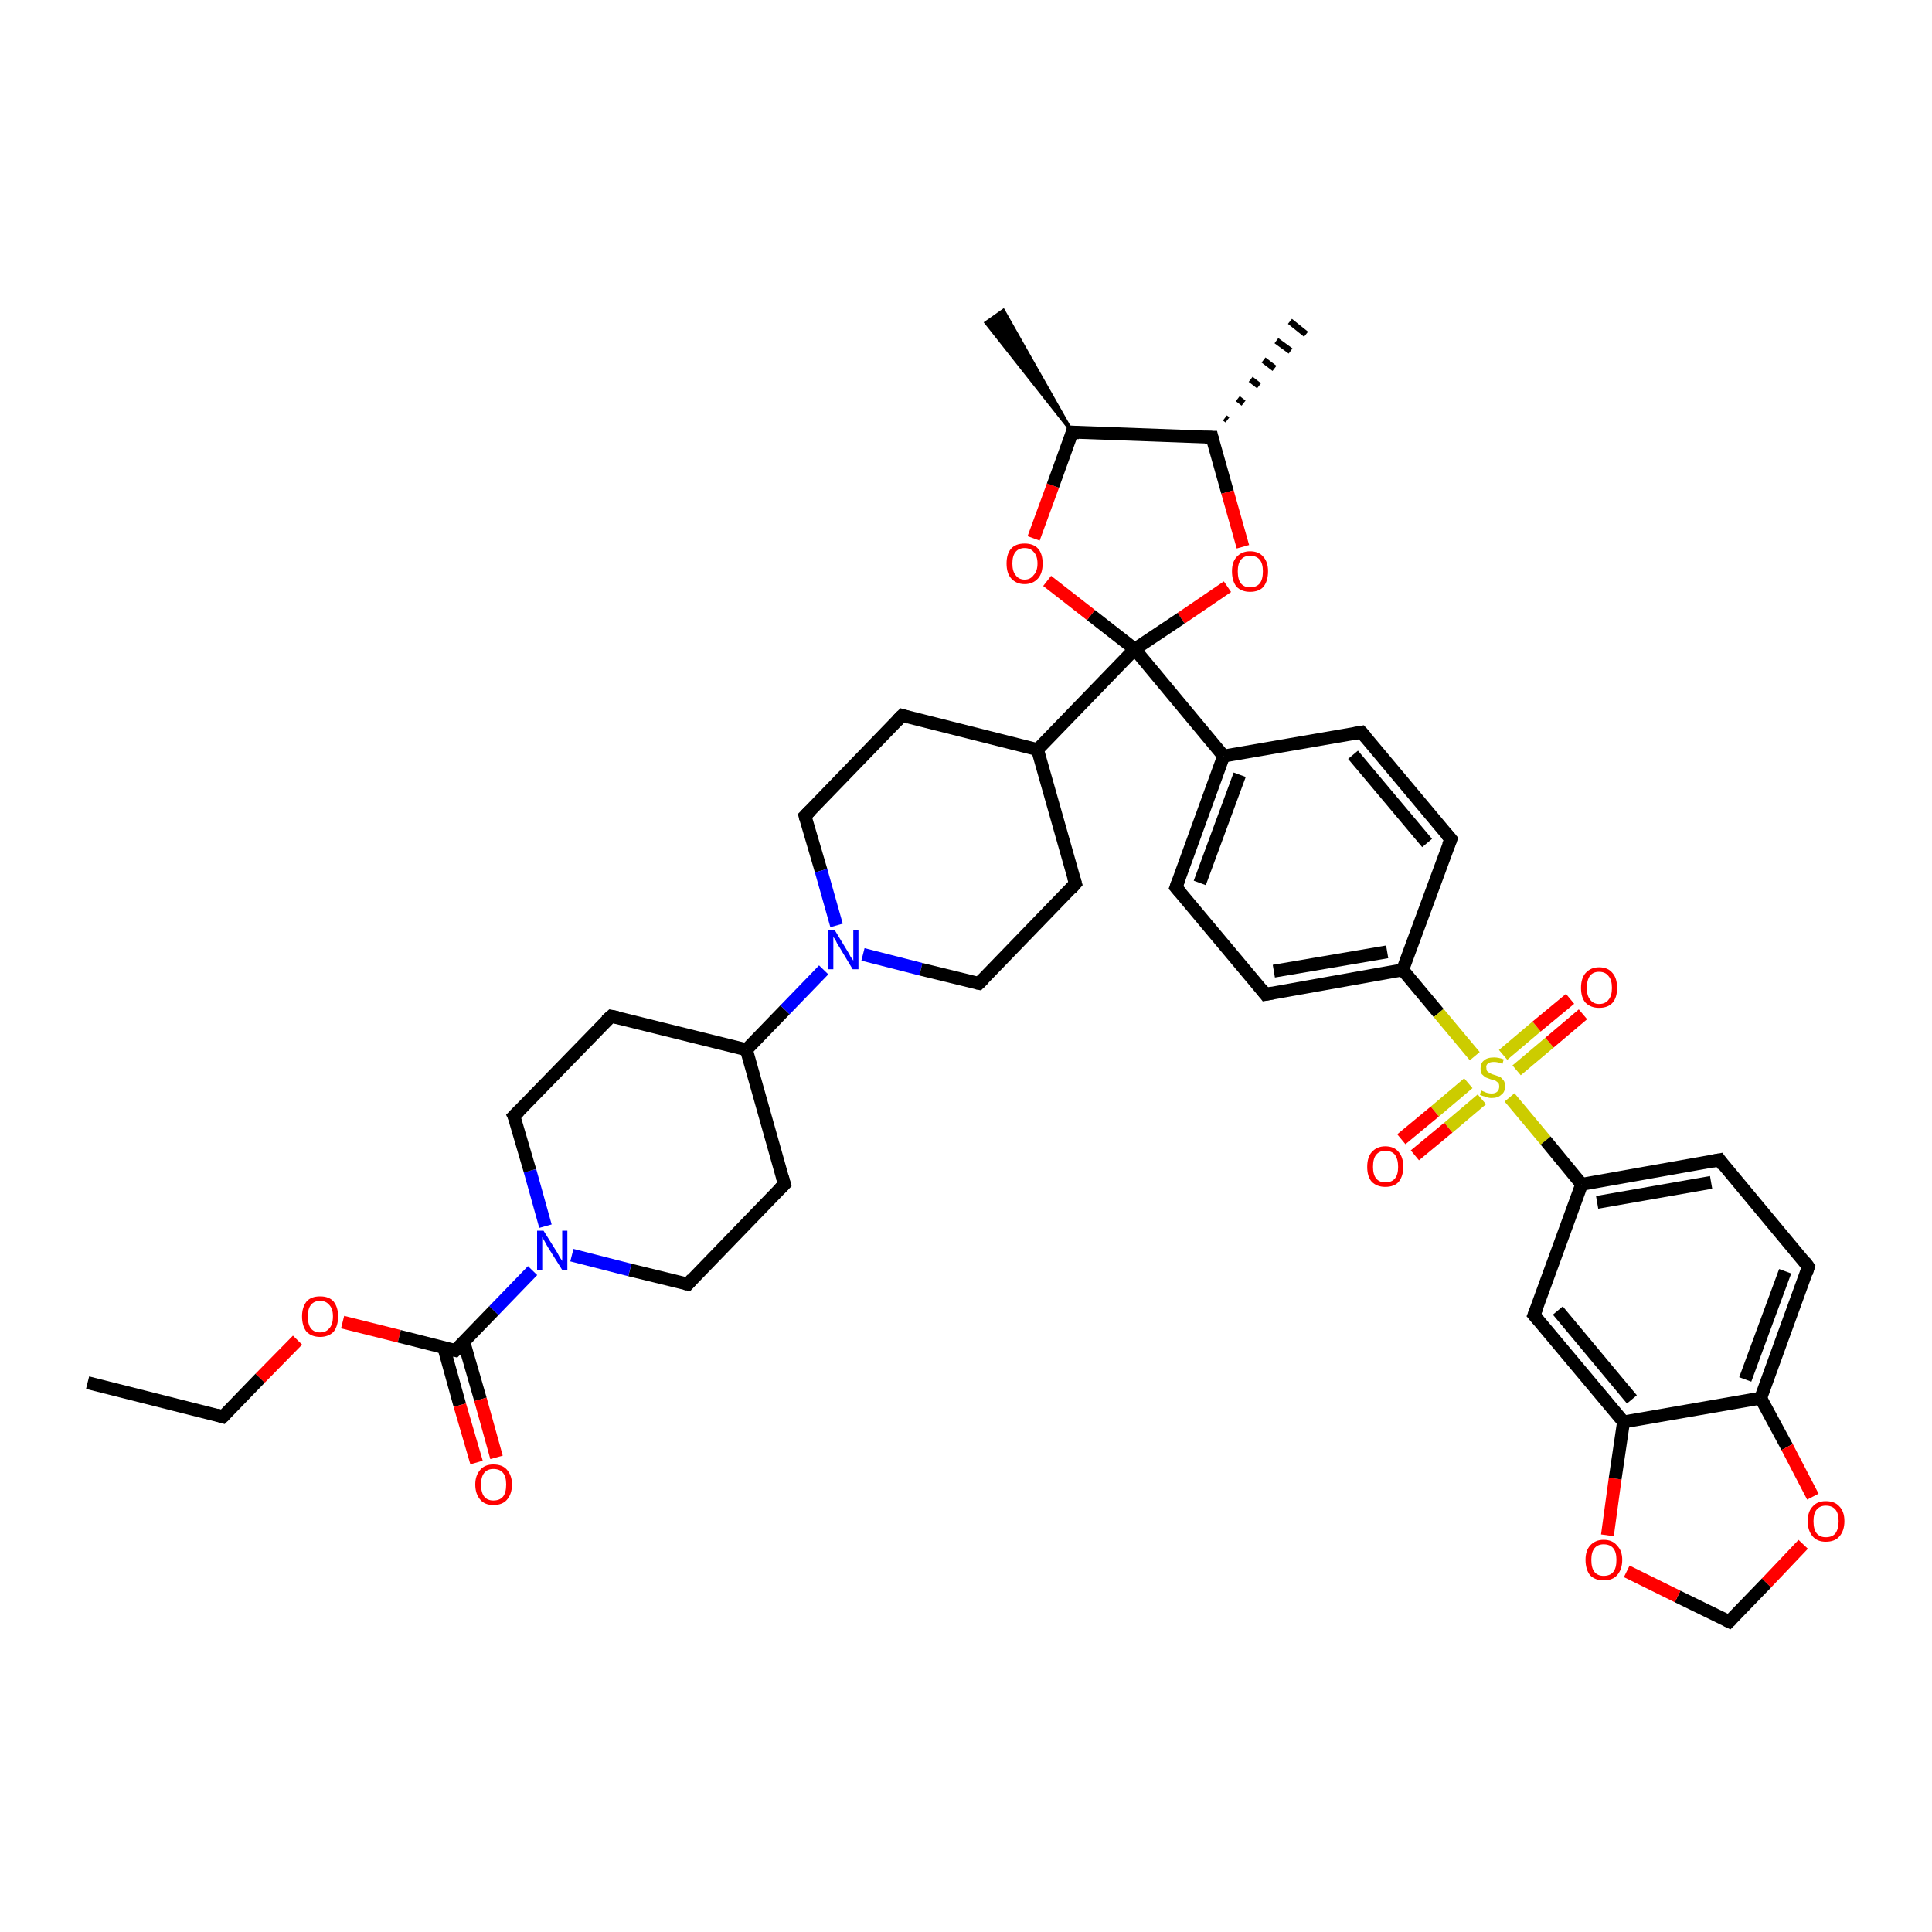 <?xml version='1.0' encoding='iso-8859-1'?>
<svg version='1.1' baseProfile='full'
              xmlns='http://www.w3.org/2000/svg'
                      xmlns:rdkit='http://www.rdkit.org/xml'
                      xmlns:xlink='http://www.w3.org/1999/xlink'
                  xml:space='preserve'
width='300px' height='300px' viewBox='0 0 300 300'>
<!-- END OF HEADER -->
<rect style='opacity:1.0;fill:#FFFFFF;stroke:none' width='300.0' height='300.0' x='0.0' y='0.0'> </rect>
<path class='bond-0 atom-0 atom-1' d='M 13.6,214.7 L 34.6,220.0' style='fill:none;fill-rule:evenodd;stroke:#000000;stroke-width:2.0px;stroke-linecap:butt;stroke-linejoin:miter;stroke-opacity:1' />
<path class='bond-1 atom-1 atom-2' d='M 34.6,220.0 L 40.4,214.0' style='fill:none;fill-rule:evenodd;stroke:#000000;stroke-width:2.0px;stroke-linecap:butt;stroke-linejoin:miter;stroke-opacity:1' />
<path class='bond-1 atom-1 atom-2' d='M 40.4,214.0 L 46.2,208.1' style='fill:none;fill-rule:evenodd;stroke:#FF0000;stroke-width:2.0px;stroke-linecap:butt;stroke-linejoin:miter;stroke-opacity:1' />
<path class='bond-2 atom-2 atom-3' d='M 53.2,205.3 L 62.0,207.5' style='fill:none;fill-rule:evenodd;stroke:#FF0000;stroke-width:2.0px;stroke-linecap:butt;stroke-linejoin:miter;stroke-opacity:1' />
<path class='bond-2 atom-2 atom-3' d='M 62.0,207.5 L 70.7,209.7' style='fill:none;fill-rule:evenodd;stroke:#000000;stroke-width:2.0px;stroke-linecap:butt;stroke-linejoin:miter;stroke-opacity:1' />
<path class='bond-3 atom-3 atom-4' d='M 68.9,209.2 L 71.4,218.2' style='fill:none;fill-rule:evenodd;stroke:#000000;stroke-width:2.0px;stroke-linecap:butt;stroke-linejoin:miter;stroke-opacity:1' />
<path class='bond-3 atom-3 atom-4' d='M 71.4,218.2 L 74.0,227.1' style='fill:none;fill-rule:evenodd;stroke:#FF0000;stroke-width:2.0px;stroke-linecap:butt;stroke-linejoin:miter;stroke-opacity:1' />
<path class='bond-3 atom-3 atom-4' d='M 72.0,208.3 L 74.6,217.3' style='fill:none;fill-rule:evenodd;stroke:#000000;stroke-width:2.0px;stroke-linecap:butt;stroke-linejoin:miter;stroke-opacity:1' />
<path class='bond-3 atom-3 atom-4' d='M 74.6,217.3 L 77.1,226.3' style='fill:none;fill-rule:evenodd;stroke:#FF0000;stroke-width:2.0px;stroke-linecap:butt;stroke-linejoin:miter;stroke-opacity:1' />
<path class='bond-4 atom-3 atom-5' d='M 70.7,209.7 L 76.7,203.5' style='fill:none;fill-rule:evenodd;stroke:#000000;stroke-width:2.0px;stroke-linecap:butt;stroke-linejoin:miter;stroke-opacity:1' />
<path class='bond-4 atom-3 atom-5' d='M 76.7,203.5 L 82.7,197.3' style='fill:none;fill-rule:evenodd;stroke:#0000FF;stroke-width:2.0px;stroke-linecap:butt;stroke-linejoin:miter;stroke-opacity:1' />
<path class='bond-5 atom-5 atom-6' d='M 84.7,190.4 L 82.3,181.8' style='fill:none;fill-rule:evenodd;stroke:#0000FF;stroke-width:2.0px;stroke-linecap:butt;stroke-linejoin:miter;stroke-opacity:1' />
<path class='bond-5 atom-5 atom-6' d='M 82.3,181.8 L 79.8,173.3' style='fill:none;fill-rule:evenodd;stroke:#000000;stroke-width:2.0px;stroke-linecap:butt;stroke-linejoin:miter;stroke-opacity:1' />
<path class='bond-6 atom-6 atom-7' d='M 79.8,173.3 L 94.9,157.8' style='fill:none;fill-rule:evenodd;stroke:#000000;stroke-width:2.0px;stroke-linecap:butt;stroke-linejoin:miter;stroke-opacity:1' />
<path class='bond-7 atom-7 atom-8' d='M 94.9,157.8 L 115.9,163.0' style='fill:none;fill-rule:evenodd;stroke:#000000;stroke-width:2.0px;stroke-linecap:butt;stroke-linejoin:miter;stroke-opacity:1' />
<path class='bond-8 atom-8 atom-9' d='M 115.9,163.0 L 121.8,183.9' style='fill:none;fill-rule:evenodd;stroke:#000000;stroke-width:2.0px;stroke-linecap:butt;stroke-linejoin:miter;stroke-opacity:1' />
<path class='bond-9 atom-9 atom-10' d='M 121.8,183.9 L 106.8,199.4' style='fill:none;fill-rule:evenodd;stroke:#000000;stroke-width:2.0px;stroke-linecap:butt;stroke-linejoin:miter;stroke-opacity:1' />
<path class='bond-10 atom-8 atom-11' d='M 115.9,163.0 L 121.9,156.8' style='fill:none;fill-rule:evenodd;stroke:#000000;stroke-width:2.0px;stroke-linecap:butt;stroke-linejoin:miter;stroke-opacity:1' />
<path class='bond-10 atom-8 atom-11' d='M 121.9,156.8 L 127.9,150.6' style='fill:none;fill-rule:evenodd;stroke:#0000FF;stroke-width:2.0px;stroke-linecap:butt;stroke-linejoin:miter;stroke-opacity:1' />
<path class='bond-11 atom-11 atom-12' d='M 134.0,148.2 L 143.0,150.5' style='fill:none;fill-rule:evenodd;stroke:#0000FF;stroke-width:2.0px;stroke-linecap:butt;stroke-linejoin:miter;stroke-opacity:1' />
<path class='bond-11 atom-11 atom-12' d='M 143.0,150.5 L 152.0,152.7' style='fill:none;fill-rule:evenodd;stroke:#000000;stroke-width:2.0px;stroke-linecap:butt;stroke-linejoin:miter;stroke-opacity:1' />
<path class='bond-12 atom-12 atom-13' d='M 152.0,152.7 L 167.0,137.2' style='fill:none;fill-rule:evenodd;stroke:#000000;stroke-width:2.0px;stroke-linecap:butt;stroke-linejoin:miter;stroke-opacity:1' />
<path class='bond-13 atom-13 atom-14' d='M 167.0,137.2 L 161.1,116.4' style='fill:none;fill-rule:evenodd;stroke:#000000;stroke-width:2.0px;stroke-linecap:butt;stroke-linejoin:miter;stroke-opacity:1' />
<path class='bond-14 atom-14 atom-15' d='M 161.1,116.4 L 140.1,111.1' style='fill:none;fill-rule:evenodd;stroke:#000000;stroke-width:2.0px;stroke-linecap:butt;stroke-linejoin:miter;stroke-opacity:1' />
<path class='bond-15 atom-15 atom-16' d='M 140.1,111.1 L 125.0,126.7' style='fill:none;fill-rule:evenodd;stroke:#000000;stroke-width:2.0px;stroke-linecap:butt;stroke-linejoin:miter;stroke-opacity:1' />
<path class='bond-16 atom-14 atom-17' d='M 161.1,116.4 L 176.2,100.8' style='fill:none;fill-rule:evenodd;stroke:#000000;stroke-width:2.0px;stroke-linecap:butt;stroke-linejoin:miter;stroke-opacity:1' />
<path class='bond-17 atom-17 atom-18' d='M 176.2,100.8 L 169.4,95.5' style='fill:none;fill-rule:evenodd;stroke:#000000;stroke-width:2.0px;stroke-linecap:butt;stroke-linejoin:miter;stroke-opacity:1' />
<path class='bond-17 atom-17 atom-18' d='M 169.4,95.5 L 162.6,90.2' style='fill:none;fill-rule:evenodd;stroke:#FF0000;stroke-width:2.0px;stroke-linecap:butt;stroke-linejoin:miter;stroke-opacity:1' />
<path class='bond-18 atom-18 atom-19' d='M 160.5,83.6 L 163.5,75.4' style='fill:none;fill-rule:evenodd;stroke:#FF0000;stroke-width:2.0px;stroke-linecap:butt;stroke-linejoin:miter;stroke-opacity:1' />
<path class='bond-18 atom-18 atom-19' d='M 163.5,75.4 L 166.5,67.1' style='fill:none;fill-rule:evenodd;stroke:#000000;stroke-width:2.0px;stroke-linecap:butt;stroke-linejoin:miter;stroke-opacity:1' />
<path class='bond-19 atom-19 atom-20' d='M 166.5,67.1 L 153.1,50.1 L 155.8,48.2 Z' style='fill:#000000;fill-rule:evenodd;fill-opacity:1;stroke:#000000;stroke-width:0.5px;stroke-linecap:butt;stroke-linejoin:miter;stroke-opacity:1;' />
<path class='bond-20 atom-19 atom-21' d='M 166.5,67.1 L 188.2,67.9' style='fill:none;fill-rule:evenodd;stroke:#000000;stroke-width:2.0px;stroke-linecap:butt;stroke-linejoin:miter;stroke-opacity:1' />
<path class='bond-21 atom-21 atom-22' d='M 190.2,64.9 L 190.6,65.2' style='fill:none;fill-rule:evenodd;stroke:#000000;stroke-width:1.0px;stroke-linecap:butt;stroke-linejoin:miter;stroke-opacity:1' />
<path class='bond-21 atom-21 atom-22' d='M 192.2,61.9 L 193.1,62.6' style='fill:none;fill-rule:evenodd;stroke:#000000;stroke-width:1.0px;stroke-linecap:butt;stroke-linejoin:miter;stroke-opacity:1' />
<path class='bond-21 atom-21 atom-22' d='M 194.2,58.9 L 195.5,59.9' style='fill:none;fill-rule:evenodd;stroke:#000000;stroke-width:1.0px;stroke-linecap:butt;stroke-linejoin:miter;stroke-opacity:1' />
<path class='bond-21 atom-21 atom-22' d='M 196.2,55.9 L 197.9,57.2' style='fill:none;fill-rule:evenodd;stroke:#000000;stroke-width:1.0px;stroke-linecap:butt;stroke-linejoin:miter;stroke-opacity:1' />
<path class='bond-21 atom-21 atom-22' d='M 198.2,52.9 L 200.4,54.5' style='fill:none;fill-rule:evenodd;stroke:#000000;stroke-width:1.0px;stroke-linecap:butt;stroke-linejoin:miter;stroke-opacity:1' />
<path class='bond-21 atom-21 atom-22' d='M 200.3,49.9 L 202.8,51.9' style='fill:none;fill-rule:evenodd;stroke:#000000;stroke-width:1.0px;stroke-linecap:butt;stroke-linejoin:miter;stroke-opacity:1' />
<path class='bond-22 atom-21 atom-23' d='M 188.2,67.9 L 190.6,76.4' style='fill:none;fill-rule:evenodd;stroke:#000000;stroke-width:2.0px;stroke-linecap:butt;stroke-linejoin:miter;stroke-opacity:1' />
<path class='bond-22 atom-21 atom-23' d='M 190.6,76.4 L 193.0,84.9' style='fill:none;fill-rule:evenodd;stroke:#FF0000;stroke-width:2.0px;stroke-linecap:butt;stroke-linejoin:miter;stroke-opacity:1' />
<path class='bond-23 atom-17 atom-24' d='M 176.2,100.8 L 190.0,117.4' style='fill:none;fill-rule:evenodd;stroke:#000000;stroke-width:2.0px;stroke-linecap:butt;stroke-linejoin:miter;stroke-opacity:1' />
<path class='bond-24 atom-24 atom-25' d='M 190.0,117.4 L 182.6,137.8' style='fill:none;fill-rule:evenodd;stroke:#000000;stroke-width:2.0px;stroke-linecap:butt;stroke-linejoin:miter;stroke-opacity:1' />
<path class='bond-24 atom-24 atom-25' d='M 192.5,120.3 L 186.3,137.1' style='fill:none;fill-rule:evenodd;stroke:#000000;stroke-width:2.0px;stroke-linecap:butt;stroke-linejoin:miter;stroke-opacity:1' />
<path class='bond-25 atom-25 atom-26' d='M 182.6,137.8 L 196.5,154.4' style='fill:none;fill-rule:evenodd;stroke:#000000;stroke-width:2.0px;stroke-linecap:butt;stroke-linejoin:miter;stroke-opacity:1' />
<path class='bond-26 atom-26 atom-27' d='M 196.5,154.4 L 217.8,150.6' style='fill:none;fill-rule:evenodd;stroke:#000000;stroke-width:2.0px;stroke-linecap:butt;stroke-linejoin:miter;stroke-opacity:1' />
<path class='bond-26 atom-26 atom-27' d='M 197.8,150.8 L 215.4,147.8' style='fill:none;fill-rule:evenodd;stroke:#000000;stroke-width:2.0px;stroke-linecap:butt;stroke-linejoin:miter;stroke-opacity:1' />
<path class='bond-27 atom-27 atom-28' d='M 217.8,150.6 L 225.3,130.3' style='fill:none;fill-rule:evenodd;stroke:#000000;stroke-width:2.0px;stroke-linecap:butt;stroke-linejoin:miter;stroke-opacity:1' />
<path class='bond-28 atom-28 atom-29' d='M 225.3,130.3 L 211.4,113.7' style='fill:none;fill-rule:evenodd;stroke:#000000;stroke-width:2.0px;stroke-linecap:butt;stroke-linejoin:miter;stroke-opacity:1' />
<path class='bond-28 atom-28 atom-29' d='M 221.6,130.9 L 210.1,117.2' style='fill:none;fill-rule:evenodd;stroke:#000000;stroke-width:2.0px;stroke-linecap:butt;stroke-linejoin:miter;stroke-opacity:1' />
<path class='bond-29 atom-27 atom-30' d='M 217.8,150.6 L 223.4,157.3' style='fill:none;fill-rule:evenodd;stroke:#000000;stroke-width:2.0px;stroke-linecap:butt;stroke-linejoin:miter;stroke-opacity:1' />
<path class='bond-29 atom-27 atom-30' d='M 223.4,157.3 L 229.0,164.0' style='fill:none;fill-rule:evenodd;stroke:#CCCC00;stroke-width:2.0px;stroke-linecap:butt;stroke-linejoin:miter;stroke-opacity:1' />
<path class='bond-30 atom-30 atom-31' d='M 228.0,168.2 L 222.8,172.6' style='fill:none;fill-rule:evenodd;stroke:#CCCC00;stroke-width:2.0px;stroke-linecap:butt;stroke-linejoin:miter;stroke-opacity:1' />
<path class='bond-30 atom-30 atom-31' d='M 222.8,172.6 L 217.6,176.9' style='fill:none;fill-rule:evenodd;stroke:#FF0000;stroke-width:2.0px;stroke-linecap:butt;stroke-linejoin:miter;stroke-opacity:1' />
<path class='bond-30 atom-30 atom-31' d='M 230.1,170.7 L 224.9,175.1' style='fill:none;fill-rule:evenodd;stroke:#CCCC00;stroke-width:2.0px;stroke-linecap:butt;stroke-linejoin:miter;stroke-opacity:1' />
<path class='bond-30 atom-30 atom-31' d='M 224.9,175.1 L 219.7,179.4' style='fill:none;fill-rule:evenodd;stroke:#FF0000;stroke-width:2.0px;stroke-linecap:butt;stroke-linejoin:miter;stroke-opacity:1' />
<path class='bond-31 atom-30 atom-32' d='M 235.5,166.2 L 240.6,161.9' style='fill:none;fill-rule:evenodd;stroke:#CCCC00;stroke-width:2.0px;stroke-linecap:butt;stroke-linejoin:miter;stroke-opacity:1' />
<path class='bond-31 atom-30 atom-32' d='M 240.6,161.9 L 245.8,157.5' style='fill:none;fill-rule:evenodd;stroke:#FF0000;stroke-width:2.0px;stroke-linecap:butt;stroke-linejoin:miter;stroke-opacity:1' />
<path class='bond-31 atom-30 atom-32' d='M 233.4,163.8 L 238.6,159.4' style='fill:none;fill-rule:evenodd;stroke:#CCCC00;stroke-width:2.0px;stroke-linecap:butt;stroke-linejoin:miter;stroke-opacity:1' />
<path class='bond-31 atom-30 atom-32' d='M 238.6,159.4 L 243.8,155.1' style='fill:none;fill-rule:evenodd;stroke:#FF0000;stroke-width:2.0px;stroke-linecap:butt;stroke-linejoin:miter;stroke-opacity:1' />
<path class='bond-32 atom-30 atom-33' d='M 234.4,170.4 L 240.0,177.1' style='fill:none;fill-rule:evenodd;stroke:#CCCC00;stroke-width:2.0px;stroke-linecap:butt;stroke-linejoin:miter;stroke-opacity:1' />
<path class='bond-32 atom-30 atom-33' d='M 240.0,177.1 L 245.6,183.9' style='fill:none;fill-rule:evenodd;stroke:#000000;stroke-width:2.0px;stroke-linecap:butt;stroke-linejoin:miter;stroke-opacity:1' />
<path class='bond-33 atom-33 atom-34' d='M 245.6,183.9 L 267.0,180.1' style='fill:none;fill-rule:evenodd;stroke:#000000;stroke-width:2.0px;stroke-linecap:butt;stroke-linejoin:miter;stroke-opacity:1' />
<path class='bond-33 atom-33 atom-34' d='M 248.0,186.7 L 265.7,183.6' style='fill:none;fill-rule:evenodd;stroke:#000000;stroke-width:2.0px;stroke-linecap:butt;stroke-linejoin:miter;stroke-opacity:1' />
<path class='bond-34 atom-34 atom-35' d='M 267.0,180.1 L 280.8,196.7' style='fill:none;fill-rule:evenodd;stroke:#000000;stroke-width:2.0px;stroke-linecap:butt;stroke-linejoin:miter;stroke-opacity:1' />
<path class='bond-35 atom-35 atom-36' d='M 280.8,196.7 L 273.4,217.1' style='fill:none;fill-rule:evenodd;stroke:#000000;stroke-width:2.0px;stroke-linecap:butt;stroke-linejoin:miter;stroke-opacity:1' />
<path class='bond-35 atom-35 atom-36' d='M 277.2,197.4 L 271.0,214.2' style='fill:none;fill-rule:evenodd;stroke:#000000;stroke-width:2.0px;stroke-linecap:butt;stroke-linejoin:miter;stroke-opacity:1' />
<path class='bond-36 atom-36 atom-37' d='M 273.4,217.1 L 277.5,224.7' style='fill:none;fill-rule:evenodd;stroke:#000000;stroke-width:2.0px;stroke-linecap:butt;stroke-linejoin:miter;stroke-opacity:1' />
<path class='bond-36 atom-36 atom-37' d='M 277.5,224.7 L 281.5,232.4' style='fill:none;fill-rule:evenodd;stroke:#FF0000;stroke-width:2.0px;stroke-linecap:butt;stroke-linejoin:miter;stroke-opacity:1' />
<path class='bond-37 atom-37 atom-38' d='M 280.0,239.8 L 274.3,245.8' style='fill:none;fill-rule:evenodd;stroke:#FF0000;stroke-width:2.0px;stroke-linecap:butt;stroke-linejoin:miter;stroke-opacity:1' />
<path class='bond-37 atom-37 atom-38' d='M 274.3,245.8 L 268.5,251.8' style='fill:none;fill-rule:evenodd;stroke:#000000;stroke-width:2.0px;stroke-linecap:butt;stroke-linejoin:miter;stroke-opacity:1' />
<path class='bond-38 atom-38 atom-39' d='M 268.5,251.8 L 260.5,247.9' style='fill:none;fill-rule:evenodd;stroke:#000000;stroke-width:2.0px;stroke-linecap:butt;stroke-linejoin:miter;stroke-opacity:1' />
<path class='bond-38 atom-38 atom-39' d='M 260.5,247.9 L 252.6,244.0' style='fill:none;fill-rule:evenodd;stroke:#FF0000;stroke-width:2.0px;stroke-linecap:butt;stroke-linejoin:miter;stroke-opacity:1' />
<path class='bond-39 atom-39 atom-40' d='M 249.6,238.4 L 250.8,229.6' style='fill:none;fill-rule:evenodd;stroke:#FF0000;stroke-width:2.0px;stroke-linecap:butt;stroke-linejoin:miter;stroke-opacity:1' />
<path class='bond-39 atom-39 atom-40' d='M 250.8,229.6 L 252.1,220.8' style='fill:none;fill-rule:evenodd;stroke:#000000;stroke-width:2.0px;stroke-linecap:butt;stroke-linejoin:miter;stroke-opacity:1' />
<path class='bond-40 atom-40 atom-41' d='M 252.1,220.8 L 238.2,204.2' style='fill:none;fill-rule:evenodd;stroke:#000000;stroke-width:2.0px;stroke-linecap:butt;stroke-linejoin:miter;stroke-opacity:1' />
<path class='bond-40 atom-40 atom-41' d='M 253.4,217.3 L 241.9,203.5' style='fill:none;fill-rule:evenodd;stroke:#000000;stroke-width:2.0px;stroke-linecap:butt;stroke-linejoin:miter;stroke-opacity:1' />
<path class='bond-41 atom-10 atom-5' d='M 106.8,199.4 L 97.8,197.2' style='fill:none;fill-rule:evenodd;stroke:#000000;stroke-width:2.0px;stroke-linecap:butt;stroke-linejoin:miter;stroke-opacity:1' />
<path class='bond-41 atom-10 atom-5' d='M 97.8,197.2 L 88.8,194.9' style='fill:none;fill-rule:evenodd;stroke:#0000FF;stroke-width:2.0px;stroke-linecap:butt;stroke-linejoin:miter;stroke-opacity:1' />
<path class='bond-42 atom-16 atom-11' d='M 125.0,126.7 L 127.5,135.2' style='fill:none;fill-rule:evenodd;stroke:#000000;stroke-width:2.0px;stroke-linecap:butt;stroke-linejoin:miter;stroke-opacity:1' />
<path class='bond-42 atom-16 atom-11' d='M 127.5,135.2 L 129.9,143.7' style='fill:none;fill-rule:evenodd;stroke:#0000FF;stroke-width:2.0px;stroke-linecap:butt;stroke-linejoin:miter;stroke-opacity:1' />
<path class='bond-43 atom-23 atom-17' d='M 190.6,91.1 L 183.4,96.0' style='fill:none;fill-rule:evenodd;stroke:#FF0000;stroke-width:2.0px;stroke-linecap:butt;stroke-linejoin:miter;stroke-opacity:1' />
<path class='bond-43 atom-23 atom-17' d='M 183.4,96.0 L 176.2,100.8' style='fill:none;fill-rule:evenodd;stroke:#000000;stroke-width:2.0px;stroke-linecap:butt;stroke-linejoin:miter;stroke-opacity:1' />
<path class='bond-44 atom-29 atom-24' d='M 211.4,113.7 L 190.0,117.4' style='fill:none;fill-rule:evenodd;stroke:#000000;stroke-width:2.0px;stroke-linecap:butt;stroke-linejoin:miter;stroke-opacity:1' />
<path class='bond-45 atom-41 atom-33' d='M 238.2,204.2 L 245.6,183.9' style='fill:none;fill-rule:evenodd;stroke:#000000;stroke-width:2.0px;stroke-linecap:butt;stroke-linejoin:miter;stroke-opacity:1' />
<path class='bond-46 atom-40 atom-36' d='M 252.1,220.8 L 273.4,217.1' style='fill:none;fill-rule:evenodd;stroke:#000000;stroke-width:2.0px;stroke-linecap:butt;stroke-linejoin:miter;stroke-opacity:1' />
<path d='M 33.6,219.7 L 34.6,220.0 L 34.9,219.7' style='fill:none;stroke:#000000;stroke-width:2.0px;stroke-linecap:butt;stroke-linejoin:miter;stroke-opacity:1;' />
<path d='M 70.3,209.6 L 70.7,209.7 L 71.0,209.4' style='fill:none;stroke:#000000;stroke-width:2.0px;stroke-linecap:butt;stroke-linejoin:miter;stroke-opacity:1;' />
<path d='M 80.0,173.7 L 79.8,173.3 L 80.6,172.5' style='fill:none;stroke:#000000;stroke-width:2.0px;stroke-linecap:butt;stroke-linejoin:miter;stroke-opacity:1;' />
<path d='M 94.1,158.5 L 94.9,157.8 L 95.9,158.0' style='fill:none;stroke:#000000;stroke-width:2.0px;stroke-linecap:butt;stroke-linejoin:miter;stroke-opacity:1;' />
<path d='M 121.5,182.8 L 121.8,183.9 L 121.1,184.6' style='fill:none;stroke:#000000;stroke-width:2.0px;stroke-linecap:butt;stroke-linejoin:miter;stroke-opacity:1;' />
<path d='M 107.5,198.6 L 106.8,199.4 L 106.3,199.3' style='fill:none;stroke:#000000;stroke-width:2.0px;stroke-linecap:butt;stroke-linejoin:miter;stroke-opacity:1;' />
<path d='M 151.5,152.6 L 152.0,152.7 L 152.7,152.0' style='fill:none;stroke:#000000;stroke-width:2.0px;stroke-linecap:butt;stroke-linejoin:miter;stroke-opacity:1;' />
<path d='M 166.3,138.0 L 167.0,137.2 L 166.7,136.2' style='fill:none;stroke:#000000;stroke-width:2.0px;stroke-linecap:butt;stroke-linejoin:miter;stroke-opacity:1;' />
<path d='M 141.1,111.4 L 140.1,111.1 L 139.3,111.9' style='fill:none;stroke:#000000;stroke-width:2.0px;stroke-linecap:butt;stroke-linejoin:miter;stroke-opacity:1;' />
<path d='M 125.8,125.9 L 125.0,126.7 L 125.1,127.1' style='fill:none;stroke:#000000;stroke-width:2.0px;stroke-linecap:butt;stroke-linejoin:miter;stroke-opacity:1;' />
<path d='M 166.4,67.5 L 166.5,67.1 L 167.6,67.2' style='fill:none;stroke:#000000;stroke-width:2.0px;stroke-linecap:butt;stroke-linejoin:miter;stroke-opacity:1;' />
<path d='M 187.1,67.9 L 188.2,67.9 L 188.3,68.3' style='fill:none;stroke:#000000;stroke-width:2.0px;stroke-linecap:butt;stroke-linejoin:miter;stroke-opacity:1;' />
<path d='M 183.0,136.7 L 182.6,137.8 L 183.3,138.6' style='fill:none;stroke:#000000;stroke-width:2.0px;stroke-linecap:butt;stroke-linejoin:miter;stroke-opacity:1;' />
<path d='M 195.8,153.5 L 196.5,154.4 L 197.6,154.2' style='fill:none;stroke:#000000;stroke-width:2.0px;stroke-linecap:butt;stroke-linejoin:miter;stroke-opacity:1;' />
<path d='M 224.9,131.3 L 225.3,130.3 L 224.6,129.5' style='fill:none;stroke:#000000;stroke-width:2.0px;stroke-linecap:butt;stroke-linejoin:miter;stroke-opacity:1;' />
<path d='M 212.1,114.5 L 211.4,113.7 L 210.3,113.9' style='fill:none;stroke:#000000;stroke-width:2.0px;stroke-linecap:butt;stroke-linejoin:miter;stroke-opacity:1;' />
<path d='M 265.9,180.3 L 267.0,180.1 L 267.6,181.0' style='fill:none;stroke:#000000;stroke-width:2.0px;stroke-linecap:butt;stroke-linejoin:miter;stroke-opacity:1;' />
<path d='M 280.2,195.9 L 280.8,196.7 L 280.5,197.7' style='fill:none;stroke:#000000;stroke-width:2.0px;stroke-linecap:butt;stroke-linejoin:miter;stroke-opacity:1;' />
<path d='M 268.8,251.5 L 268.5,251.8 L 268.1,251.6' style='fill:none;stroke:#000000;stroke-width:2.0px;stroke-linecap:butt;stroke-linejoin:miter;stroke-opacity:1;' />
<path d='M 238.9,205.0 L 238.2,204.2 L 238.6,203.2' style='fill:none;stroke:#000000;stroke-width:2.0px;stroke-linecap:butt;stroke-linejoin:miter;stroke-opacity:1;' />
<path class='atom-2' d='M 46.9 204.4
Q 46.9 203.0, 47.6 202.1
Q 48.3 201.3, 49.7 201.3
Q 51.1 201.3, 51.8 202.1
Q 52.5 203.0, 52.5 204.4
Q 52.5 205.9, 51.8 206.8
Q 51.0 207.6, 49.7 207.6
Q 48.4 207.6, 47.6 206.8
Q 46.9 205.9, 46.9 204.4
M 49.7 206.9
Q 50.6 206.9, 51.1 206.3
Q 51.7 205.7, 51.7 204.4
Q 51.7 203.2, 51.1 202.6
Q 50.6 202.0, 49.7 202.0
Q 48.8 202.0, 48.3 202.6
Q 47.8 203.2, 47.8 204.4
Q 47.8 205.7, 48.3 206.3
Q 48.8 206.9, 49.7 206.9
' fill='#FF0000'/>
<path class='atom-4' d='M 73.8 230.5
Q 73.8 229.1, 74.6 228.2
Q 75.3 227.4, 76.6 227.4
Q 78.0 227.4, 78.7 228.2
Q 79.5 229.1, 79.5 230.5
Q 79.5 232.0, 78.7 232.9
Q 78.0 233.7, 76.6 233.7
Q 75.3 233.7, 74.6 232.9
Q 73.8 232.0, 73.8 230.5
M 76.6 233.0
Q 77.6 233.0, 78.1 232.4
Q 78.6 231.8, 78.6 230.5
Q 78.6 229.3, 78.1 228.7
Q 77.6 228.1, 76.6 228.1
Q 75.7 228.1, 75.2 228.7
Q 74.7 229.3, 74.7 230.5
Q 74.7 231.8, 75.2 232.4
Q 75.7 233.0, 76.6 233.0
' fill='#FF0000'/>
<path class='atom-5' d='M 84.4 191.1
L 86.4 194.3
Q 86.6 194.6, 86.9 195.2
Q 87.3 195.8, 87.3 195.8
L 87.3 191.1
L 88.1 191.1
L 88.1 197.2
L 87.3 197.2
L 85.1 193.7
Q 84.8 193.2, 84.6 192.8
Q 84.3 192.3, 84.2 192.1
L 84.2 197.2
L 83.4 197.2
L 83.4 191.1
L 84.4 191.1
' fill='#0000FF'/>
<path class='atom-11' d='M 129.6 144.4
L 131.6 147.7
Q 131.8 148.0, 132.1 148.6
Q 132.5 149.1, 132.5 149.2
L 132.5 144.4
L 133.3 144.4
L 133.3 150.5
L 132.4 150.5
L 130.3 147.0
Q 130.0 146.6, 129.8 146.1
Q 129.5 145.6, 129.4 145.5
L 129.4 150.5
L 128.6 150.5
L 128.6 144.4
L 129.6 144.4
' fill='#0000FF'/>
<path class='atom-18' d='M 156.3 87.5
Q 156.3 86.0, 157.0 85.2
Q 157.7 84.4, 159.1 84.4
Q 160.5 84.4, 161.2 85.2
Q 161.9 86.0, 161.9 87.5
Q 161.9 89.0, 161.2 89.8
Q 160.4 90.7, 159.1 90.7
Q 157.8 90.7, 157.0 89.8
Q 156.3 89.0, 156.3 87.5
M 159.1 90.0
Q 160.0 90.0, 160.5 89.3
Q 161.1 88.7, 161.1 87.5
Q 161.1 86.3, 160.5 85.7
Q 160.0 85.1, 159.1 85.1
Q 158.2 85.1, 157.7 85.7
Q 157.2 86.3, 157.2 87.5
Q 157.2 88.7, 157.7 89.3
Q 158.2 90.0, 159.1 90.0
' fill='#FF0000'/>
<path class='atom-23' d='M 191.3 88.7
Q 191.3 87.3, 192.0 86.5
Q 192.8 85.6, 194.1 85.6
Q 195.5 85.6, 196.2 86.5
Q 196.9 87.3, 196.9 88.7
Q 196.9 90.2, 196.2 91.1
Q 195.5 91.9, 194.1 91.9
Q 192.8 91.9, 192.0 91.1
Q 191.3 90.2, 191.3 88.7
M 194.1 91.2
Q 195.1 91.2, 195.6 90.6
Q 196.1 90.0, 196.1 88.7
Q 196.1 87.5, 195.6 86.9
Q 195.1 86.3, 194.1 86.3
Q 193.2 86.3, 192.7 86.9
Q 192.2 87.5, 192.2 88.7
Q 192.2 90.0, 192.7 90.6
Q 193.2 91.2, 194.1 91.2
' fill='#FF0000'/>
<path class='atom-30' d='M 230.0 169.3
Q 230.1 169.4, 230.4 169.5
Q 230.6 169.6, 230.9 169.7
Q 231.3 169.8, 231.6 169.8
Q 232.2 169.8, 232.5 169.5
Q 232.8 169.2, 232.8 168.7
Q 232.8 168.4, 232.7 168.2
Q 232.5 168.0, 232.2 167.8
Q 232.0 167.7, 231.5 167.6
Q 231.0 167.4, 230.7 167.3
Q 230.4 167.1, 230.1 166.8
Q 229.9 166.5, 229.9 165.9
Q 229.9 165.1, 230.4 164.7
Q 230.9 164.2, 232.0 164.2
Q 232.7 164.2, 233.5 164.5
L 233.3 165.2
Q 232.6 164.9, 232.0 164.9
Q 231.4 164.9, 231.1 165.1
Q 230.7 165.4, 230.8 165.8
Q 230.8 166.1, 230.9 166.3
Q 231.1 166.5, 231.3 166.6
Q 231.6 166.8, 232.0 166.9
Q 232.6 167.1, 232.9 167.2
Q 233.2 167.4, 233.5 167.8
Q 233.7 168.1, 233.7 168.7
Q 233.7 169.6, 233.1 170.0
Q 232.6 170.5, 231.6 170.5
Q 231.1 170.5, 230.7 170.3
Q 230.2 170.2, 229.8 170.0
L 230.0 169.3
' fill='#CCCC00'/>
<path class='atom-31' d='M 212.3 181.2
Q 212.3 179.7, 213.0 178.9
Q 213.8 178.0, 215.1 178.0
Q 216.5 178.0, 217.2 178.9
Q 217.9 179.7, 217.9 181.2
Q 217.9 182.6, 217.2 183.5
Q 216.5 184.3, 215.1 184.3
Q 213.8 184.3, 213.0 183.5
Q 212.3 182.7, 212.3 181.2
M 215.1 183.6
Q 216.1 183.6, 216.6 183.0
Q 217.1 182.4, 217.1 181.2
Q 217.1 180.0, 216.6 179.3
Q 216.1 178.7, 215.1 178.7
Q 214.2 178.7, 213.7 179.3
Q 213.2 179.9, 213.2 181.2
Q 213.2 182.4, 213.7 183.0
Q 214.2 183.6, 215.1 183.6
' fill='#FF0000'/>
<path class='atom-32' d='M 245.5 153.4
Q 245.5 151.9, 246.2 151.1
Q 247.0 150.2, 248.3 150.2
Q 249.7 150.2, 250.4 151.1
Q 251.1 151.9, 251.1 153.4
Q 251.1 154.9, 250.4 155.7
Q 249.7 156.5, 248.3 156.5
Q 247.0 156.5, 246.2 155.7
Q 245.5 154.9, 245.5 153.4
M 248.3 155.9
Q 249.3 155.9, 249.8 155.2
Q 250.3 154.6, 250.3 153.4
Q 250.3 152.2, 249.8 151.6
Q 249.3 150.9, 248.3 150.9
Q 247.4 150.9, 246.9 151.5
Q 246.4 152.2, 246.4 153.4
Q 246.4 154.6, 246.9 155.2
Q 247.4 155.9, 248.3 155.9
' fill='#FF0000'/>
<path class='atom-37' d='M 280.7 236.2
Q 280.7 234.7, 281.5 233.9
Q 282.2 233.1, 283.5 233.1
Q 284.9 233.1, 285.6 233.9
Q 286.4 234.7, 286.4 236.2
Q 286.4 237.7, 285.6 238.6
Q 284.9 239.4, 283.5 239.4
Q 282.2 239.4, 281.5 238.6
Q 280.7 237.7, 280.7 236.2
M 283.5 238.7
Q 284.5 238.7, 285.0 238.1
Q 285.5 237.4, 285.5 236.2
Q 285.5 235.0, 285.0 234.4
Q 284.5 233.8, 283.5 233.8
Q 282.6 233.8, 282.1 234.4
Q 281.6 235.0, 281.6 236.2
Q 281.6 237.5, 282.1 238.1
Q 282.6 238.7, 283.5 238.7
' fill='#FF0000'/>
<path class='atom-39' d='M 246.2 242.2
Q 246.2 240.8, 246.9 240.0
Q 247.7 239.1, 249.0 239.1
Q 250.4 239.1, 251.1 240.0
Q 251.9 240.8, 251.9 242.2
Q 251.9 243.7, 251.1 244.6
Q 250.4 245.4, 249.0 245.4
Q 247.7 245.4, 246.9 244.6
Q 246.2 243.7, 246.2 242.2
M 249.0 244.7
Q 250.0 244.7, 250.5 244.1
Q 251.0 243.5, 251.0 242.2
Q 251.0 241.0, 250.5 240.4
Q 250.0 239.8, 249.0 239.8
Q 248.1 239.8, 247.6 240.4
Q 247.1 241.0, 247.1 242.2
Q 247.1 243.5, 247.6 244.1
Q 248.1 244.7, 249.0 244.7
' fill='#FF0000'/>
</svg>
